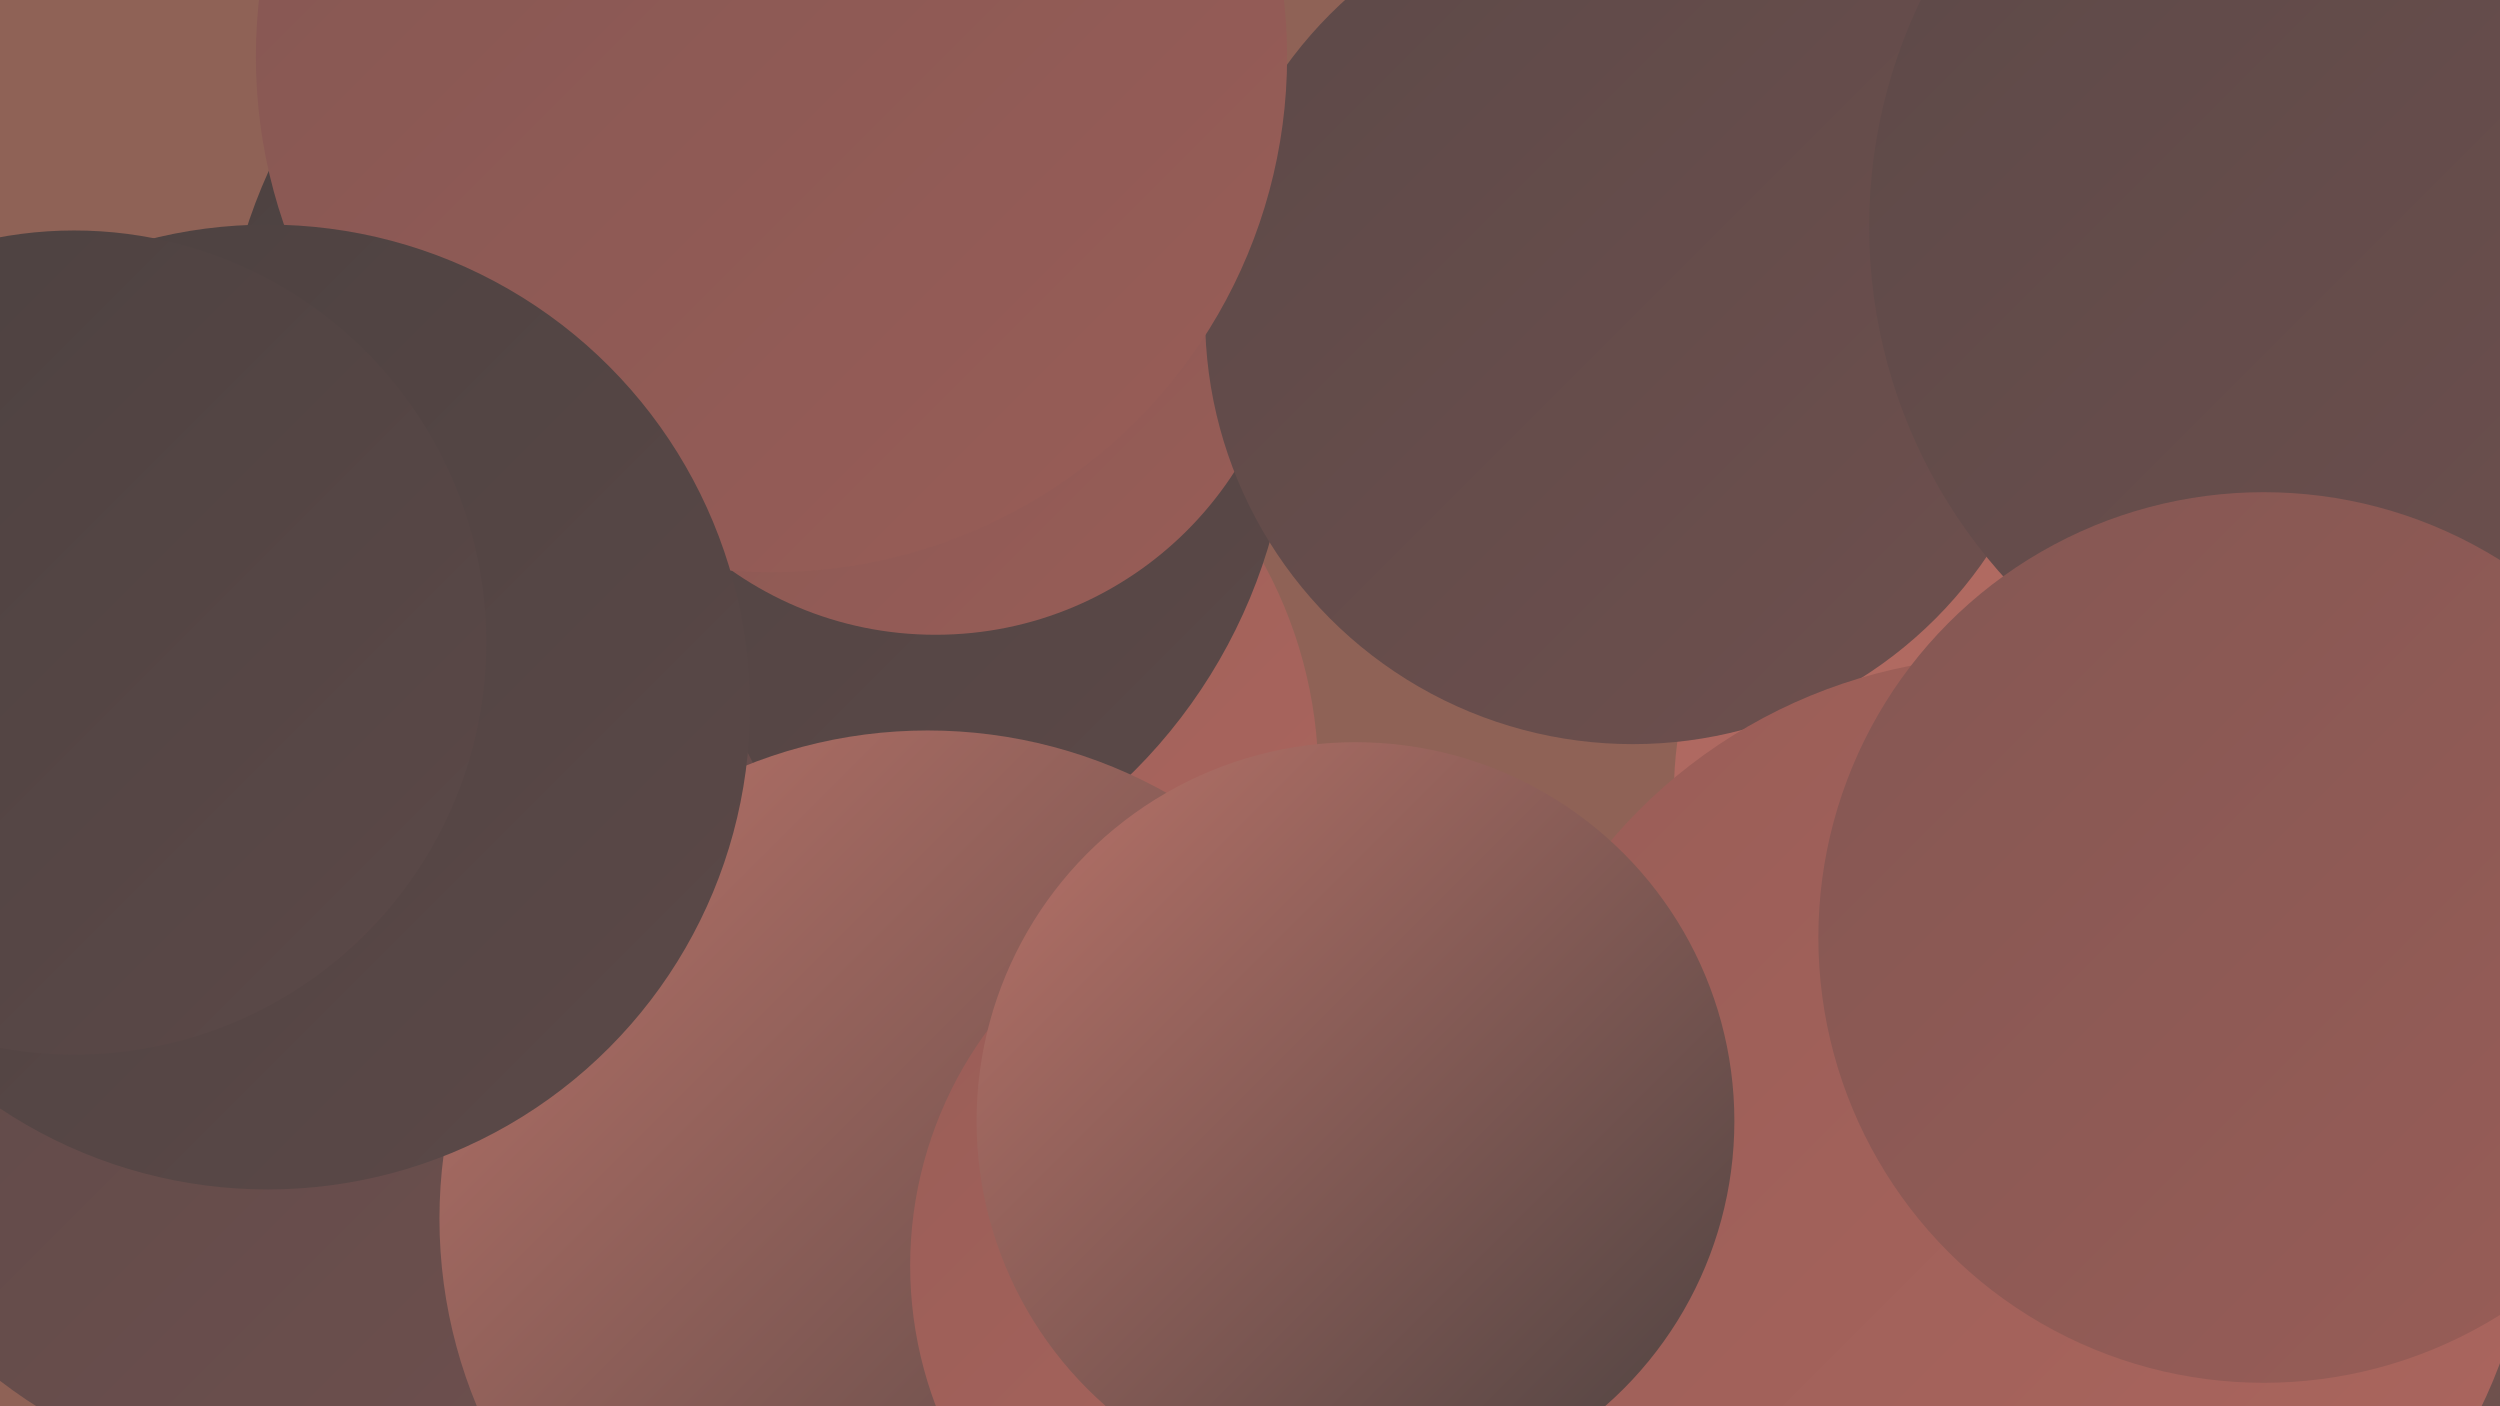 <?xml version="1.0" encoding="UTF-8"?><svg width="1280" height="720" xmlns="http://www.w3.org/2000/svg"><defs><linearGradient id="grad0" x1="0%" y1="0%" x2="100%" y2="100%"><stop offset="0%" style="stop-color:#4b4140;stop-opacity:1" /><stop offset="100%" style="stop-color:#5c4948;stop-opacity:1" /></linearGradient><linearGradient id="grad1" x1="0%" y1="0%" x2="100%" y2="100%"><stop offset="0%" style="stop-color:#5c4948;stop-opacity:1" /><stop offset="100%" style="stop-color:#6f504e;stop-opacity:1" /></linearGradient><linearGradient id="grad2" x1="0%" y1="0%" x2="100%" y2="100%"><stop offset="0%" style="stop-color:#6f504e;stop-opacity:1" /><stop offset="100%" style="stop-color:#845753;stop-opacity:1" /></linearGradient><linearGradient id="grad3" x1="0%" y1="0%" x2="100%" y2="100%"><stop offset="0%" style="stop-color:#845753;stop-opacity:1" /><stop offset="100%" style="stop-color:#995d57;stop-opacity:1" /></linearGradient><linearGradient id="grad4" x1="0%" y1="0%" x2="100%" y2="100%"><stop offset="0%" style="stop-color:#995d57;stop-opacity:1" /><stop offset="100%" style="stop-color:#ac665e;stop-opacity:1" /></linearGradient><linearGradient id="grad5" x1="0%" y1="0%" x2="100%" y2="100%"><stop offset="0%" style="stop-color:#ac665e;stop-opacity:1" /><stop offset="100%" style="stop-color:#ba7369;stop-opacity:1" /></linearGradient><linearGradient id="grad6" x1="0%" y1="0%" x2="100%" y2="100%"><stop offset="0%" style="stop-color:#ba7369;stop-opacity:1" /><stop offset="100%" style="stop-color:#4b4140;stop-opacity:1" /></linearGradient></defs><rect width="1280" height="720" fill="#8f6256" /><circle cx="447" cy="398" r="228" fill="url(#grad4)" /><circle cx="387" cy="201" r="274" fill="url(#grad0)" /><circle cx="996" cy="27" r="203" fill="url(#grad2)" /><circle cx="1242" cy="600" r="210" fill="url(#grad6)" /><circle cx="479" cy="143" r="182" fill="url(#grad3)" /><circle cx="1131" cy="569" r="180" fill="url(#grad0)" /><circle cx="1064" cy="407" r="207" fill="url(#grad5)" /><circle cx="408" cy="650" r="245" fill="url(#grad4)" /><circle cx="551" cy="655" r="215" fill="url(#grad4)" /><circle cx="156" cy="504" r="256" fill="url(#grad1)" /><circle cx="475" cy="624" r="250" fill="url(#grad6)" /><circle cx="669" cy="648" r="203" fill="url(#grad4)" /><circle cx="836" cy="162" r="219" fill="url(#grad1)" /><circle cx="395" cy="29" r="264" fill="url(#grad3)" /><circle cx="1029" cy="604" r="268" fill="url(#grad4)" /><circle cx="694" cy="574" r="194" fill="url(#grad6)" /><circle cx="1225" cy="116" r="268" fill="url(#grad1)" /><circle cx="137" cy="362" r="247" fill="url(#grad0)" /><circle cx="1159" cy="480" r="228" fill="url(#grad3)" /><circle cx="38" cy="329" r="211" fill="url(#grad0)" /></svg>